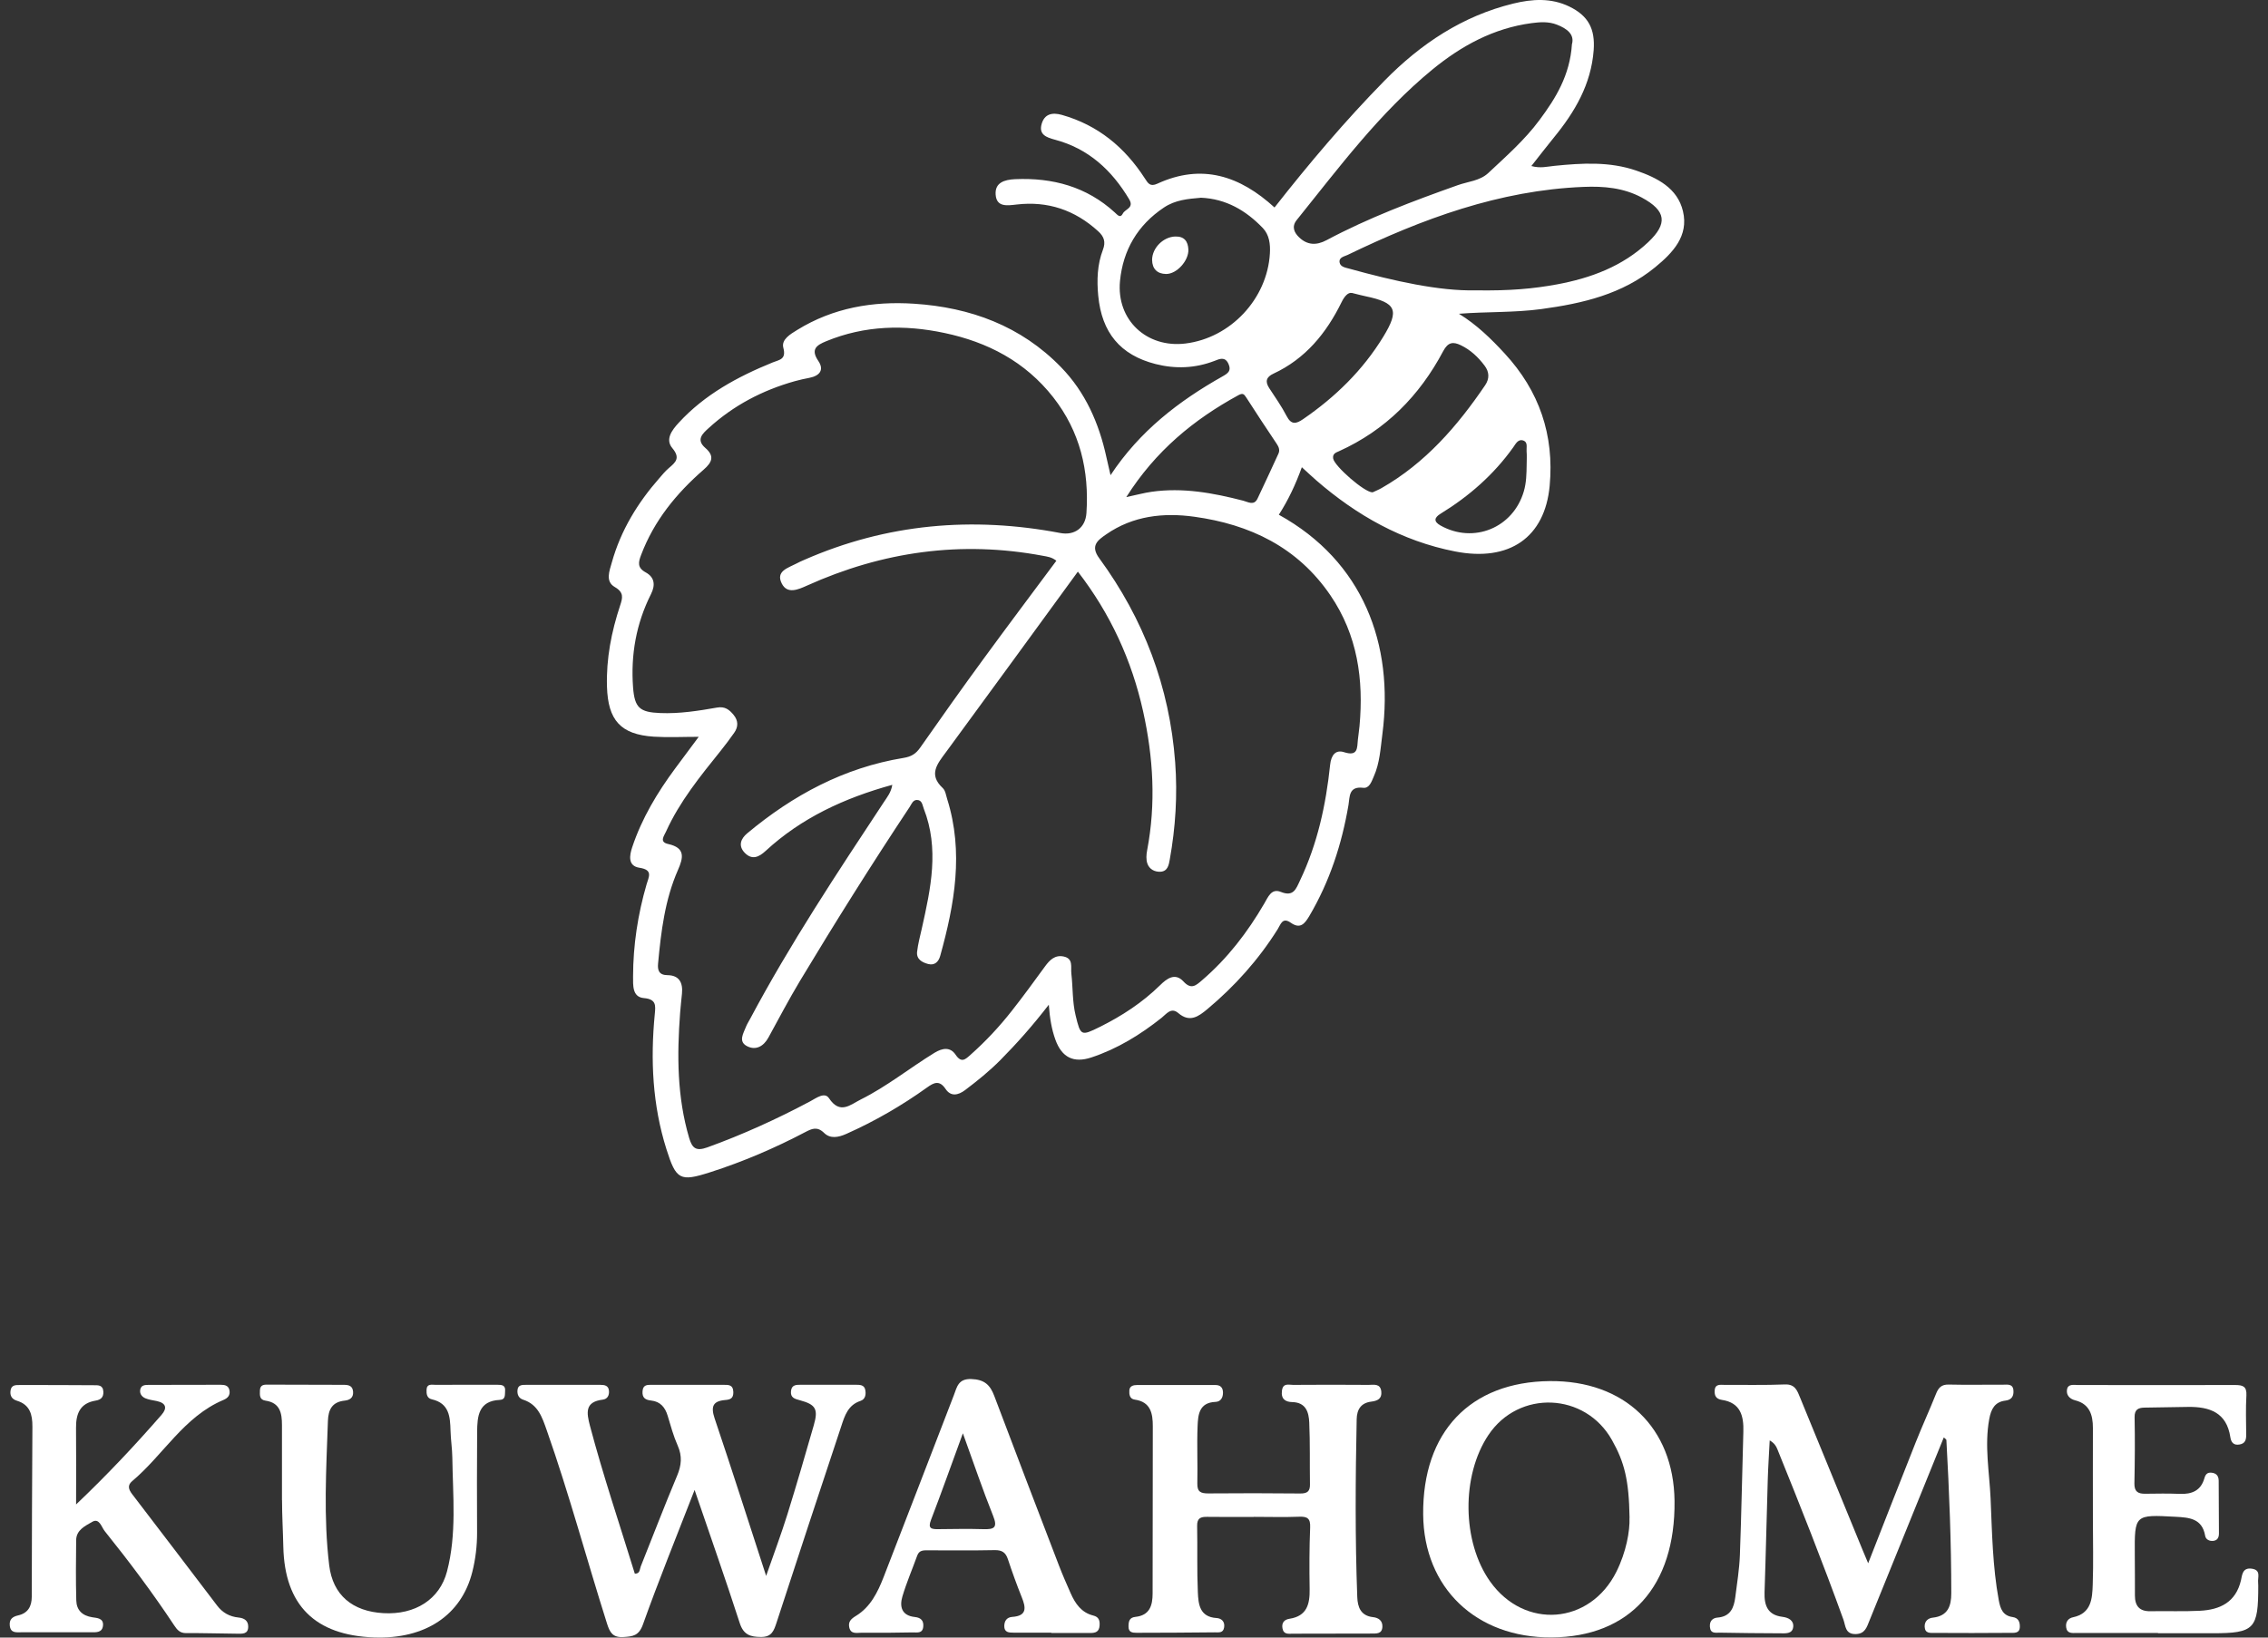 <svg width="198" height="143" viewBox="0 0 198 143" fill="none" xmlns="http://www.w3.org/2000/svg">
<rect x="0" y="0" width="198" height="143" fill="#333333" stroke="none"/>
<path d="M61.017 64.341C59.577 64.341 58.323 64.408 57.08 64.329C54.183 64.138 53.08 62.901 52.99 59.962C52.917 57.522 53.378 55.172 54.138 52.873C54.363 52.199 54.481 51.732 53.671 51.26C52.821 50.771 53.209 49.849 53.417 49.102C54.199 46.308 55.673 43.902 57.575 41.738C57.833 41.44 58.087 41.131 58.385 40.878C58.981 40.372 59.425 40.001 58.694 39.13C58.053 38.365 58.666 37.556 59.245 36.926C61.518 34.448 64.392 32.896 67.458 31.648C68.06 31.407 68.656 31.39 68.386 30.367C68.195 29.647 69.005 29.175 69.601 28.81C72.735 26.876 76.2 26.286 79.806 26.522C84.716 26.842 89.127 28.461 92.62 32.053C94.752 34.24 95.945 36.955 96.591 39.923C96.693 40.383 96.8 40.839 96.951 41.496C99.505 37.629 102.92 35.015 106.728 32.868C107.206 32.598 107.521 32.379 107.246 31.772C106.942 31.103 106.453 31.35 106.031 31.513C104.337 32.166 102.611 32.227 100.884 31.789C97.801 31.002 96.186 29.051 95.877 25.819C95.748 24.459 95.793 23.099 96.288 21.806C96.546 21.131 96.389 20.659 95.866 20.187C93.835 18.338 91.472 17.54 88.75 17.86C87.929 17.955 87 18.102 86.922 17C86.843 15.949 87.681 15.69 88.621 15.645C91.9 15.505 94.859 16.297 97.328 18.557C97.565 18.776 97.807 19.085 98.026 18.647C98.228 18.248 99.033 18.163 98.577 17.399C97.058 14.853 95.016 12.975 92.103 12.2C91.343 11.997 90.679 11.75 90.933 10.839C91.174 9.962 91.844 9.788 92.71 10.035C95.86 10.929 98.195 12.868 99.939 15.566C100.231 16.016 100.405 16.331 101.041 16.039C104.923 14.251 108.247 15.353 111.268 18.118C114.289 14.268 117.45 10.53 120.881 7.034C124.032 3.824 127.688 1.39 132.115 0.311C133.746 -0.088 135.406 -0.201 136.998 0.569C138.68 1.385 139.265 2.531 139.13 4.386C138.905 7.371 137.482 9.782 135.648 12.02C135.018 12.79 134.41 13.588 133.69 14.498C134.472 14.718 135.085 14.543 135.704 14.482C138.112 14.24 140.525 14.094 142.854 14.898C144.665 15.521 146.448 16.415 146.926 18.445C147.438 20.603 146.049 22.064 144.508 23.329C141.622 25.701 138.157 26.499 134.568 26.988C132.194 27.309 129.803 27.208 127.367 27.399C128.914 28.349 130.169 29.574 131.361 30.867C134.382 34.139 135.698 37.983 135.288 42.424C134.871 46.921 131.783 49.09 127.019 48.152C122.4 47.247 118.44 45.004 114.913 41.946C114.525 41.609 114.148 41.249 113.653 40.8C113.102 42.323 112.46 43.683 111.645 44.948C119.008 49.017 121.703 56.263 120.685 64.099C120.521 65.352 120.46 66.628 119.931 67.809C119.74 68.242 119.554 68.86 119.003 68.792C117.731 68.641 117.844 69.579 117.726 70.288C117.141 73.722 116.083 76.977 114.305 79.99C113.889 80.692 113.501 81.147 112.685 80.574C111.948 80.057 111.802 80.737 111.543 81.142C109.873 83.801 107.808 86.111 105.406 88.118C104.647 88.753 103.871 89.326 102.869 88.466C102.239 87.927 101.829 88.545 101.412 88.876C99.55 90.355 97.553 91.586 95.281 92.339C93.734 92.851 92.699 92.35 92.136 90.782C91.816 89.894 91.653 88.961 91.562 87.735C90.134 89.585 88.778 91.108 87.344 92.558C86.387 93.525 85.335 94.374 84.255 95.189C83.642 95.65 83.007 95.773 82.551 95.093C82.011 94.284 81.521 94.543 80.931 94.964C78.72 96.549 76.38 97.904 73.894 99.011C73.179 99.332 72.476 99.455 71.942 98.927C71.34 98.337 70.862 98.567 70.31 98.854C67.638 100.259 64.871 101.445 61.99 102.367C59.363 103.21 59.026 103.025 58.182 100.355C56.961 96.493 56.776 92.541 57.164 88.545C57.237 87.797 57.299 87.252 56.213 87.156C55.19 87.067 55.268 86.032 55.268 85.257C55.274 82.53 55.684 79.849 56.444 77.235C56.641 76.555 57.035 75.959 55.819 75.774C54.801 75.616 54.948 74.711 55.195 73.975C56.033 71.462 57.378 69.22 58.947 67.1C59.589 66.235 60.235 65.369 60.995 64.346L61.017 64.341ZM92.237 48.978C91.821 48.641 91.433 48.607 91.051 48.534C83.901 47.191 77.044 48.163 70.44 51.142C69.663 51.491 68.73 51.901 68.251 50.957C67.7 49.872 68.797 49.596 69.511 49.22C69.742 49.096 69.984 48.984 70.226 48.883C77.421 45.729 84.885 45.083 92.564 46.544C93.801 46.78 94.763 46.094 94.848 44.802C95.095 41.092 94.291 37.685 91.951 34.695C89.504 31.575 86.224 29.872 82.444 29.074C78.962 28.337 75.497 28.411 72.138 29.793C71.306 30.136 70.738 30.485 71.441 31.519C71.975 32.306 71.553 32.818 70.67 32.992C70.243 33.076 69.815 33.166 69.393 33.284C66.569 34.077 64.032 35.403 61.861 37.388C61.355 37.848 60.736 38.388 61.569 39.108C62.39 39.816 62.187 40.355 61.428 41.013C59.054 43.076 57.102 45.465 55.971 48.455C55.73 49.09 55.617 49.568 56.365 49.979C57.13 50.395 57.243 51.063 56.832 51.879C55.544 54.442 55.054 57.174 55.268 60.029C55.403 61.805 55.848 62.199 57.642 62.266C59.313 62.334 60.961 62.075 62.592 61.788C63.29 61.665 63.667 61.968 64.044 62.424C64.46 62.93 64.466 63.469 64.094 63.992C63.717 64.526 63.324 65.054 62.913 65.566C61.13 67.786 59.335 69.99 58.148 72.609C57.963 73.019 57.535 73.531 58.345 73.705C59.842 74.037 59.662 74.891 59.189 75.965C58.047 78.562 57.71 81.344 57.451 84.138C57.395 84.722 57.524 85.15 58.283 85.155C59.302 85.166 59.628 85.819 59.538 86.752C59.482 87.319 59.42 87.882 59.375 88.449C59.099 92.131 59.105 95.79 60.168 99.382C60.438 100.287 60.781 100.54 61.754 100.192C64.848 99.073 67.824 97.718 70.727 96.173C71.255 95.891 71.992 95.324 72.375 95.903C73.337 97.347 74.237 96.465 75.148 96.01C77.426 94.874 79.412 93.266 81.572 91.94C82.275 91.507 82.956 91.406 83.423 92.097C83.94 92.867 84.283 92.502 84.733 92.103C86.05 90.934 87.242 89.658 88.328 88.275C89.329 87.005 90.28 85.695 91.231 84.391C91.641 83.829 92.097 83.368 92.856 83.525C93.728 83.705 93.464 84.447 93.531 85.02C93.672 86.235 93.61 87.466 93.903 88.668C94.336 90.462 94.375 90.484 96.012 89.675C97.947 88.713 99.73 87.55 101.277 86.032C101.851 85.465 102.582 84.902 103.319 85.706C103.994 86.442 104.405 86.06 104.939 85.599C107.161 83.694 108.911 81.412 110.373 78.899C110.7 78.343 110.992 77.55 111.813 77.882C112.933 78.337 113.147 77.618 113.495 76.881C115.02 73.683 115.757 70.276 116.122 66.786C116.212 65.937 116.601 65.442 117.343 65.684C118.569 66.077 118.474 65.307 118.547 64.577C118.586 64.183 118.654 63.795 118.688 63.402C119.059 59.327 118.513 55.465 116.151 51.991C113.287 47.781 109.113 45.791 104.259 45.122C101.575 44.751 98.915 45.038 96.58 46.657C95.843 47.168 95.157 47.646 95.967 48.748C99.849 54.054 102.104 59.978 102.594 66.561C102.807 69.416 102.627 72.249 102.121 75.066C102.042 75.498 101.958 76.083 101.317 76.122C100.794 76.15 100.338 75.897 100.169 75.414C100.045 75.066 100.074 74.627 100.147 74.25C100.923 70.181 100.687 66.145 99.798 62.131C98.808 57.663 96.94 53.593 94.1 49.917C90.224 55.229 86.415 60.468 82.579 65.689C81.836 66.696 81.026 67.629 82.303 68.815C82.534 69.028 82.59 69.444 82.691 69.776C84.148 74.413 83.338 78.95 82.084 83.463C81.943 83.975 81.606 84.335 81.021 84.177C80.492 84.037 79.991 83.756 80.064 83.109C80.143 82.418 80.329 81.743 80.481 81.058C81.257 77.584 82.016 74.11 80.644 70.608C80.526 70.299 80.503 69.86 80.048 69.855C79.699 69.855 79.581 70.209 79.418 70.462C76.104 75.459 72.92 80.529 69.832 85.667C68.865 87.28 67.993 88.944 67.087 90.597C66.671 91.361 66.001 91.743 65.242 91.367C64.421 90.962 64.899 90.242 65.129 89.652C65.225 89.41 65.371 89.191 65.495 88.955C68.977 82.418 73.067 76.251 77.139 70.08C77.432 69.63 77.792 69.208 77.899 68.534C73.697 69.692 69.967 71.423 66.839 74.307C66.254 74.846 65.658 75.127 65.017 74.47C64.415 73.846 64.685 73.222 65.236 72.766C69.23 69.433 73.691 67.033 78.877 66.184C79.558 66.072 79.952 65.83 80.335 65.285C82.163 62.671 84.013 60.063 85.898 57.488C87.985 54.633 90.111 51.806 92.226 48.961L92.237 48.978ZM137.24 3.841C137.459 3.003 136.812 2.497 135.907 2.149C135.186 1.868 134.45 1.924 133.707 2.02C130.394 2.464 127.587 3.993 125.05 6.072C120.443 9.855 116.91 14.611 113.209 19.209C112.736 19.794 112.989 20.316 113.411 20.721C114.114 21.401 114.913 21.452 115.807 20.974C119.475 19.018 123.362 17.556 127.272 16.168C128.166 15.848 129.19 15.797 129.927 15.111C131.491 13.644 133.111 12.222 134.393 10.491C135.811 8.585 137.06 6.584 137.234 3.841H137.24ZM128.802 25.353C131.845 25.403 133.893 25.207 135.912 24.836C138.865 24.29 141.639 23.267 143.883 21.154C145.621 19.518 145.458 18.399 143.332 17.253C141.734 16.393 140.002 16.247 138.241 16.32C130.894 16.618 124.172 19.108 117.647 22.261C117.366 22.396 116.871 22.463 116.949 22.919C117.017 23.307 117.456 23.369 117.788 23.459C121.714 24.549 125.669 25.426 128.802 25.353ZM104.821 17.27C103.73 17.365 102.616 17.45 101.609 18.124C99.308 19.664 98.043 21.84 97.778 24.532C97.447 27.938 100.107 30.412 103.494 29.996C107.437 29.512 110.632 26.095 110.863 22.137C110.913 21.317 110.812 20.507 110.25 19.917C108.787 18.394 107.049 17.354 104.816 17.264L104.821 17.27ZM98.324 43.408C99.258 43.211 99.882 43.037 100.518 42.947C103.252 42.553 105.901 43.042 108.534 43.722C108.956 43.829 109.479 44.189 109.788 43.531C110.407 42.233 111.003 40.929 111.605 39.625C111.752 39.31 111.645 39.034 111.465 38.765C110.57 37.421 109.67 36.078 108.804 34.718C108.601 34.403 108.5 34.301 108.112 34.51C104.225 36.634 100.889 39.361 98.324 43.413V43.408ZM119.835 42.992C120.06 42.885 120.347 42.772 120.611 42.621C124.431 40.44 127.227 37.219 129.657 33.638C130.045 33.065 130.022 32.475 129.606 31.929C129.049 31.187 128.386 30.558 127.536 30.148C126.861 29.822 126.417 29.866 125.995 30.659C123.93 34.56 120.966 37.562 116.899 39.4C116.634 39.518 116.319 39.613 116.387 40.041C116.494 40.698 119.138 43.02 119.829 42.992H119.835ZM118.018 25.583C117.692 25.516 117.377 25.864 117.118 26.393C115.791 29.096 113.962 31.334 111.167 32.632C110.548 32.919 110.43 33.312 110.801 33.886C111.324 34.689 111.887 35.482 112.325 36.331C112.73 37.112 113.152 37.022 113.765 36.6C116.578 34.667 118.974 32.334 120.763 29.405C122.186 27.073 121.905 26.432 119.216 25.87C118.918 25.808 118.62 25.729 118.018 25.578V25.583ZM133.28 40.58C133.28 40.187 133.308 39.793 133.274 39.405C133.246 39.079 133.403 38.618 132.998 38.472C132.531 38.304 132.318 38.765 132.104 39.068C130.405 41.446 128.256 43.329 125.775 44.852C125.185 45.212 125.157 45.549 125.764 45.892C128.667 47.511 132.104 46.083 133.032 42.907C133.257 42.137 133.268 41.362 133.28 40.58Z" fill="white"/>
<path d="M169.692 125.531C167.521 130.877 165.366 136.2 163.206 141.518C162.975 142.085 162.823 142.676 162.008 142.692C161.085 142.715 161.125 141.967 160.939 141.445C159.128 136.431 157.164 131.478 155.162 126.537C155.055 126.268 154.897 126.015 154.498 125.779C154.442 126.92 154.363 128.055 154.329 129.196C154.228 132.479 154.161 135.756 154.048 139.039C154.009 140.191 154.318 141.029 155.606 141.186C156.141 141.253 156.608 141.501 156.551 142.063C156.484 142.709 155.848 142.625 155.393 142.625C153.643 142.625 151.888 142.597 150.139 142.569C149.762 142.569 149.323 142.676 149.278 142.057C149.238 141.546 149.52 141.287 149.942 141.253C151.072 141.163 151.376 140.399 151.494 139.466C151.646 138.252 151.849 137.032 151.894 135.812C152.029 132.22 152.09 128.629 152.197 125.042C152.242 123.643 151.955 122.49 150.324 122.243C149.812 122.164 149.666 121.872 149.694 121.428C149.728 120.821 150.2 120.933 150.572 120.933C152.327 120.922 154.082 120.967 155.831 120.894C156.731 120.86 156.911 121.462 157.159 122.063C158.981 126.509 160.804 130.956 162.627 135.396C162.756 135.717 162.897 136.037 163.094 136.509C164.511 132.901 165.861 129.427 167.239 125.964C167.802 124.548 168.438 123.159 169.006 121.743C169.219 121.197 169.473 120.888 170.131 120.905C171.706 120.945 173.286 120.905 174.862 120.916C175.233 120.916 175.722 120.815 175.773 121.394C175.818 121.878 175.649 122.237 175.081 122.305C174.136 122.417 173.821 123.058 173.663 123.924C173.236 126.251 173.68 128.555 173.782 130.86C173.911 133.822 173.956 136.802 174.496 139.736C174.637 140.495 174.85 141.085 175.711 141.208C176.2 141.276 176.347 141.63 176.335 142.063C176.319 142.67 175.807 142.58 175.458 142.586C173.27 142.608 171.076 142.602 168.888 142.591C168.511 142.591 168.055 142.653 168.027 142.057C168.004 141.551 168.348 141.298 168.736 141.259C170.058 141.113 170.35 140.242 170.35 139.129C170.35 134.666 170.17 130.208 169.923 125.751C169.923 125.689 169.816 125.638 169.709 125.531H169.692Z" fill="white"/>
<path d="M60.635 130.119C59.026 134.262 57.496 138.022 56.135 141.839C55.78 142.84 55.257 142.901 54.419 142.952C53.496 143.008 53.243 142.553 53.001 141.8C51.218 136.179 49.694 130.473 47.736 124.908C47.337 123.773 46.982 122.649 45.677 122.227C45.278 122.098 45.148 121.777 45.176 121.406C45.21 120.912 45.598 120.929 45.959 120.929C48.107 120.929 50.256 120.929 52.405 120.929C52.782 120.929 53.125 120.985 53.164 121.451C53.198 121.85 53.029 122.171 52.619 122.221C51.038 122.413 51.207 123.368 51.505 124.509C52.658 128.86 54.098 133.121 55.42 137.415C55.887 137.432 55.836 137.039 55.938 136.786C56.995 134.149 58.008 131.491 59.11 128.871C59.493 127.966 59.572 127.157 59.167 126.241C58.795 125.403 58.553 124.509 58.289 123.632C58.07 122.89 57.642 122.384 56.849 122.3C56.331 122.244 56.05 122.058 56.095 121.479C56.14 120.884 56.551 120.929 56.945 120.929C59.004 120.929 61.068 120.929 63.127 120.929C63.566 120.929 64.004 120.884 64.021 121.564C64.032 122.12 63.746 122.221 63.301 122.255C62.244 122.345 62.041 122.817 62.384 123.846C63.892 128.309 65.321 132.806 66.885 137.612C67.571 135.645 68.206 133.958 68.741 132.238C69.545 129.652 70.299 127.05 71.047 124.447C71.447 123.059 71.222 122.649 69.843 122.278C69.376 122.154 68.988 122.053 69.056 121.463C69.118 120.9 69.545 120.923 69.939 120.923C71.514 120.923 73.095 120.923 74.67 120.923C75.03 120.923 75.435 120.912 75.531 121.333C75.615 121.716 75.581 122.182 75.114 122.334C74.04 122.688 73.747 123.615 73.449 124.526C71.553 130.243 69.658 135.959 67.796 141.687C67.559 142.407 67.374 142.952 66.434 142.946C65.501 142.941 64.916 142.755 64.584 141.743C63.363 137.972 62.047 134.222 60.64 130.108L60.635 130.119Z" fill="white"/>
<path d="M109.462 132.462C108.101 132.462 106.745 132.479 105.389 132.456C104.81 132.445 104.501 132.574 104.512 133.249C104.551 135.177 104.489 137.111 104.574 139.039C104.619 140.079 104.726 141.203 106.216 141.293C106.593 141.315 106.953 141.568 106.869 142.102C106.79 142.631 106.385 142.535 106.064 142.541C103.786 142.569 101.508 142.574 99.23 142.58C98.875 142.58 98.515 142.552 98.521 142.035C98.521 141.596 98.588 141.248 99.117 141.192C100.372 141.062 100.625 140.197 100.625 139.134C100.625 134.272 100.642 129.404 100.642 124.542C100.642 123.435 100.462 122.417 99.072 122.22C98.611 122.159 98.572 121.754 98.594 121.411C98.617 121.034 98.937 120.944 99.263 120.944C101.542 120.944 103.826 120.944 106.104 120.944C106.52 120.944 106.756 121.141 106.768 121.58C106.779 122.041 106.571 122.4 106.121 122.417C104.675 122.473 104.591 123.547 104.551 124.548C104.484 126.211 104.568 127.881 104.529 129.545C104.512 130.281 104.838 130.41 105.479 130.41C108.151 130.388 110.829 130.388 113.501 130.416C114.12 130.422 114.373 130.242 114.362 129.612C114.334 127.813 114.379 126.015 114.3 124.222C114.26 123.333 114.024 122.462 112.809 122.434C112.241 122.423 111.819 122.181 111.915 121.445C112.005 120.731 112.511 120.939 112.899 120.933C115.093 120.916 117.281 120.916 119.475 120.933C119.925 120.933 120.51 120.781 120.589 121.512C120.656 122.153 120.251 122.327 119.711 122.395C118.817 122.507 118.457 123.075 118.44 123.94C118.333 129.112 118.299 134.283 118.491 139.449C118.524 140.343 118.794 141.096 119.869 141.214C120.353 141.265 120.713 141.529 120.685 142.063C120.651 142.704 120.144 142.642 119.711 142.647C117.433 142.653 115.155 142.659 112.877 142.659C112.494 142.659 112.061 142.76 111.96 142.181C111.875 141.675 112.145 141.422 112.579 141.355C114.103 141.118 114.356 140.073 114.334 138.763C114.305 136.964 114.305 135.166 114.379 133.373C114.412 132.591 114.131 132.417 113.417 132.445C112.106 132.496 110.79 132.456 109.473 132.456L109.462 132.462Z" fill="white"/>
<path d="M6.638 131.378C9.428 128.725 11.807 126.179 14.102 123.548C14.62 122.958 14.496 122.519 13.692 122.345C13.349 122.272 12.994 122.233 12.679 122.098C12.398 121.974 12.179 121.715 12.241 121.361C12.308 120.968 12.617 120.934 12.944 120.934C15.048 120.934 17.151 120.928 19.261 120.923C19.638 120.923 19.97 120.99 20.037 121.44C20.099 121.856 19.874 122.092 19.514 122.244C16.049 123.705 14.266 127.05 11.537 129.338C11.104 129.703 11.228 130.068 11.537 130.473C14.012 133.705 16.482 136.949 18.946 140.192C19.424 140.827 20.043 141.17 20.83 141.249C21.32 141.299 21.68 141.518 21.669 142.064C21.657 142.721 21.14 142.66 20.712 142.66C19.221 142.648 17.731 142.598 16.24 142.609C15.711 142.609 15.47 142.328 15.216 141.946C13.332 139.096 11.279 136.364 9.141 133.7C8.854 133.345 8.674 132.525 8.044 132.896C7.453 133.244 6.655 133.593 6.649 134.498C6.632 136.252 6.61 138.005 6.66 139.759C6.683 140.602 7.183 141.091 8.061 141.226C8.449 141.288 9.034 141.294 8.995 141.912C8.95 142.598 8.376 142.536 7.898 142.536C5.878 142.536 3.865 142.541 1.845 142.536C1.423 142.536 0.928 142.62 0.855 141.963C0.793 141.412 1.08 141.176 1.575 141.063C2.441 140.872 2.773 140.271 2.773 139.427C2.784 134.475 2.796 129.529 2.829 124.577C2.835 123.525 2.616 122.665 1.479 122.317C1.035 122.182 0.849 121.873 0.923 121.412C1.001 120.928 1.373 120.945 1.727 120.945C3.876 120.945 6.025 120.945 8.173 120.962C8.556 120.962 8.989 120.923 9.023 121.519C9.051 122.025 8.792 122.233 8.348 122.306C6.981 122.53 6.627 123.458 6.638 124.689C6.66 126.791 6.643 128.888 6.643 131.378H6.638Z" fill="white"/>
<path d="M135.293 120.601C141.819 120.539 146.116 124.665 146.19 131.068C146.268 138.516 142.286 142.945 135.451 142.984C128.864 143.024 124.296 138.651 124.245 132.243C124.183 125.048 128.341 120.669 135.299 120.601H135.293ZM142.263 132.529C142.212 129.252 141.819 127.689 140.727 125.75C138.387 121.585 132.599 121.343 129.944 125.306C127.564 128.859 127.632 134.654 130.096 138.111C133.1 142.321 138.809 141.871 141.116 137.245C141.971 135.525 142.302 133.693 142.257 132.535L142.263 132.529Z" fill="white"/>
<path d="M188.396 142.597C186.028 142.597 183.659 142.597 181.297 142.597C180.92 142.597 180.459 142.675 180.38 142.108C180.312 141.641 180.549 141.315 180.976 141.225C182.585 140.888 182.658 139.589 182.698 138.37C182.765 136.487 182.714 134.598 182.714 132.715C182.714 130.039 182.703 127.364 182.714 124.694C182.714 123.541 182.416 122.597 181.167 122.282C180.644 122.147 180.38 121.793 180.453 121.343C180.532 120.821 181.055 120.944 181.426 120.944C185.988 120.944 190.545 120.961 195.107 120.944C195.793 120.944 196.159 121.046 196.114 121.861C196.046 122.996 196.091 124.143 196.097 125.278C196.097 125.705 196.035 126.048 195.512 126.138C194.972 126.234 194.775 125.913 194.713 125.503C194.392 123.339 192.896 122.833 191.023 122.856C189.752 122.872 188.486 122.889 187.22 122.917C186.68 122.929 186.343 123.075 186.354 123.755C186.393 125.683 186.376 127.617 186.337 129.545C186.326 130.264 186.663 130.45 187.299 130.438C188.306 130.422 189.313 130.41 190.32 130.45C191.355 130.489 192.131 130.169 192.441 129.106C192.536 128.763 192.682 128.561 193.071 128.6C193.498 128.645 193.689 128.887 193.695 129.297C193.706 130.832 193.712 132.366 193.717 133.901C193.717 134.244 193.599 134.508 193.228 134.553C192.885 134.592 192.57 134.435 192.514 134.109C192.255 132.602 191.135 132.513 189.943 132.451C186.348 132.254 186.348 132.248 186.371 135.773C186.376 136.959 186.388 138.139 186.382 139.325C186.382 140.236 186.776 140.714 187.727 140.697C189.172 140.669 190.618 140.731 192.058 140.657C193.813 140.568 195.191 139.916 195.641 137.993C195.743 137.549 195.759 136.875 196.569 136.981C197.425 137.094 197.087 137.735 197.138 138.201C197.149 138.285 197.149 138.375 197.149 138.465C197.149 142.226 196.856 142.63 193.132 142.619C191.552 142.614 189.977 142.619 188.396 142.619C188.396 142.58 188.396 142.659 188.396 142.619V142.597Z" fill="white"/>
<path d="M91.776 142.569C90.679 142.569 89.588 142.569 88.491 142.569C88.08 142.569 87.664 142.553 87.675 141.979C87.687 141.53 87.9 141.226 88.379 141.192C89.678 141.102 89.566 140.377 89.2 139.472C88.761 138.382 88.362 137.269 87.99 136.15C87.793 135.554 87.462 135.352 86.837 135.363C84.908 135.403 82.978 135.38 81.049 135.38C80.649 135.38 80.256 135.341 80.076 135.835C79.648 137.027 79.142 138.191 78.782 139.405C78.512 140.31 78.726 141.085 79.873 141.203C80.413 141.26 80.661 141.535 80.599 142.075C80.526 142.665 80.042 142.541 79.682 142.547C78.191 142.575 76.701 142.592 75.215 142.575C74.816 142.575 74.276 142.732 74.141 142.108C74.034 141.603 74.304 141.361 74.737 141.097C75.992 140.327 76.622 139.045 77.134 137.735C79.192 132.44 81.223 127.14 83.271 121.839C83.546 121.125 83.642 120.383 84.801 120.422C85.937 120.462 86.438 120.928 86.803 121.901C88.665 126.847 90.561 131.777 92.451 136.712C92.766 137.527 93.115 138.326 93.469 139.124C93.869 140.029 94.403 140.816 95.444 141.074C95.922 141.192 96.029 141.496 95.995 141.957C95.956 142.496 95.635 142.598 95.196 142.598C94.06 142.598 92.918 142.598 91.782 142.598C91.782 142.592 91.782 142.581 91.782 142.575L91.776 142.569ZM84.058 125.167C83.046 127.927 82.191 130.344 81.274 132.733C80.981 133.491 81.336 133.536 81.909 133.531C83.22 133.519 84.537 133.491 85.847 133.531C86.77 133.559 87.124 133.418 86.702 132.373C85.797 130.113 85.015 127.797 84.064 125.167H84.058Z" fill="white"/>
<path d="M24.616 131.007C24.616 128.82 24.616 126.634 24.616 124.441C24.616 123.402 24.453 122.497 23.187 122.311C22.636 122.232 22.681 121.822 22.692 121.412C22.709 120.883 23.092 120.911 23.435 120.911C25.629 120.911 27.817 120.928 30.011 120.928C30.45 120.928 30.793 121.013 30.826 121.547C30.86 122.075 30.506 122.26 30.101 122.305C28.998 122.418 28.661 123.081 28.627 124.093C28.481 128.292 28.233 132.502 28.739 136.684C29.055 139.292 30.77 140.714 33.476 140.866C36.249 141.024 38.387 139.658 39.023 137.229C39.883 133.958 39.534 130.613 39.489 127.291C39.478 126.51 39.354 125.729 39.332 124.947C39.298 123.716 39.225 122.542 37.7 122.193C37.267 122.097 37.222 121.721 37.239 121.355C37.262 120.805 37.706 120.928 38.021 120.928C39.816 120.917 41.616 120.928 43.416 120.923C43.804 120.923 44.142 120.951 44.096 121.462C44.068 121.794 44.158 122.221 43.63 122.244C41.768 122.328 41.666 123.677 41.655 125.043C41.633 127.983 41.638 130.917 41.65 133.857C41.65 135.003 41.514 136.139 41.239 137.241C40.294 141.052 37.115 143.154 32.638 142.985C27.524 142.794 24.852 140.192 24.734 135.071C24.706 133.716 24.622 132.356 24.622 130.996C24.554 130.996 24.689 130.996 24.622 130.996L24.616 131.007Z" fill="white"/>
<path d="M100.58 22.694C100.585 21.648 101.559 20.681 102.605 20.653C103.392 20.631 103.713 21.075 103.747 21.783C103.792 22.75 102.74 23.936 101.795 23.925C101.035 23.913 100.591 23.486 100.58 22.694Z" fill="white"/>
</svg>
